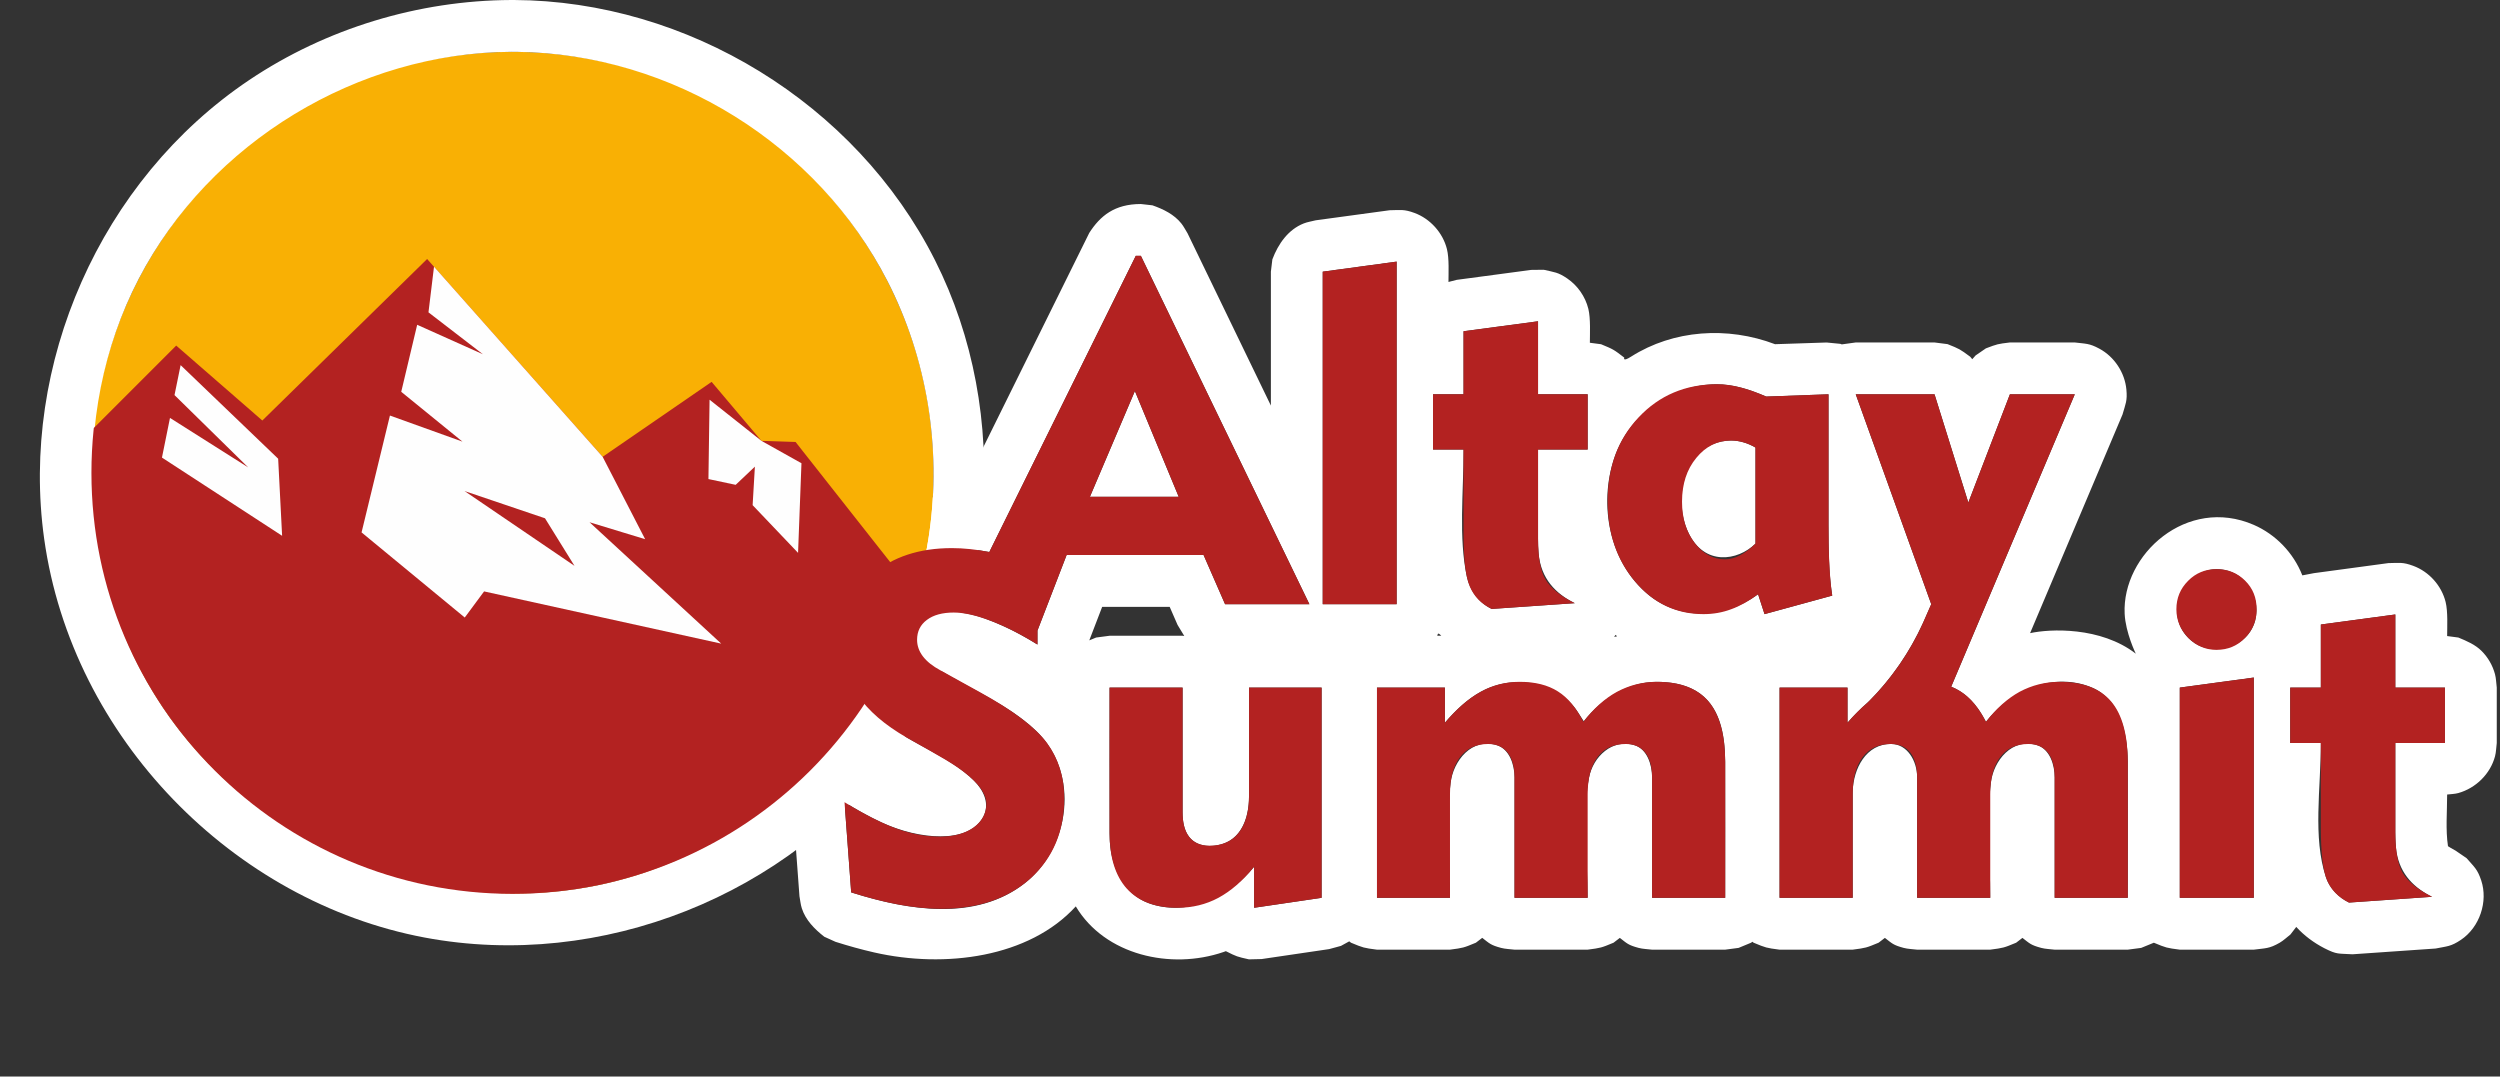 <?xml version="1.0" encoding="UTF-8" standalone="no"?><!DOCTYPE svg PUBLIC "-//W3C//DTD SVG 1.1//EN" "http://www.w3.org/Graphics/SVG/1.1/DTD/svg11.dtd"><svg width="100%" height="100%" viewBox="0 0 627 270" version="1.1" xmlns="http://www.w3.org/2000/svg" xmlns:xlink="http://www.w3.org/1999/xlink" xml:space="preserve" xmlns:serif="http://www.serif.com/" style="fill-rule:evenodd;clip-rule:evenodd;stroke-linejoin:round;stroke-miterlimit:1.414;"><rect x="0" y="0" width="627" height="270" fill="#333333" stroke="none"/><path d="M289.017,51.49c2.789,0.974 5.452,2.289 7.264,4.555c0.605,0.757 1.034,1.639 1.551,2.459l20.907,43.216l0,-33.586l0.37,-3.081c1.475,-3.932 4.008,-7.499 7.874,-9.018c0.963,-0.379 2.002,-0.522 3.003,-0.783l18.538,-2.523c2.781,-0.037 3.568,-0.302 6.238,0.68c3.918,1.44 7.11,4.959 8.131,9.065c0.591,2.377 0.384,6.042 0.384,8.244l2.061,-0.531l18.68,-2.495l3.156,-0.035c2.702,0.639 3.528,0.574 5.876,2.172c2.589,1.761 4.536,4.518 5.306,7.616c0.6,2.42 0.383,6.336 0.383,8.518l2.808,0.369c3.126,1.295 3.144,1.305 5.828,3.365c0,0 -0.509,1.168 1.722,-0.268c10.608,-6.724 24.15,-7.635 36.086,-3.106c0,0 12.934,-0.425 12.934,-0.425l3.455,0.338l0.352,0.135l3.496,-0.482l19.758,0l3.262,0.416c3.045,1.218 3.061,1.227 5.703,3.17l0.499,0.613l0.847,-0.951l2.574,-1.769c2.914,-1.101 2.93,-1.104 6.022,-1.479l16.271,0c2.789,0.346 3.615,0.186 6.149,1.547c3.806,2.043 6.404,6.042 6.795,10.249c0.266,2.864 -0.202,3.563 -0.97,6.266l-23.183,54.844c4.941,-1.097 17.684,-1.675 26.512,5.148c0,0 -2.572,-5.256 -2.794,-10.018c-0.693,-14.866 15.634,-29.56 32.374,-22.292c5.503,2.389 9.966,7.016 12.188,12.67l2.899,-0.555l18.681,-2.523c2.779,-0.034 3.565,-0.298 6.233,0.685c4.002,1.474 7.111,4.992 8.123,9.063c0.603,2.426 0.383,6.367 0.383,8.549l2.809,0.37c2.099,0.869 4.235,1.771 5.828,3.364c1.614,1.614 2.774,3.624 3.365,5.828c0.292,1.093 0.295,2.243 0.443,3.365l0,13.889c-0.148,1.122 -0.151,2.272 -0.443,3.365c-1.186,4.426 -4.836,7.969 -9.193,9.192c-0.909,0.256 -1.872,0.247 -2.809,0.37c0,4.366 -0.413,8.811 0.211,12.96c0,0 1.104,0.704 1.883,1.099l2.785,1.904c1.935,2.246 2.713,2.707 3.672,5.594c1.747,5.261 -0.362,11.723 -5.107,14.899c-2.528,1.692 -3.425,1.578 -6.331,2.166l-20.835,1.445c-3.636,-0.229 -3.816,0.127 -7.071,-1.52c-2.637,-1.368 -5.058,-3.149 -7.049,-5.343l-1.455,1.896c-0.897,0.689 -1.713,1.501 -2.692,2.066c-2.651,1.53 -3.544,1.353 -6.5,1.742l-18.567,0c-3.355,-0.442 -3.374,-0.447 -6.5,-1.742l-3.175,1.299l-3.365,0.443l-18.34,0c-1.121,-0.148 -2.272,-0.15 -3.364,-0.443c-2.651,-0.71 -2.882,-1.104 -4.715,-2.51l-1.578,1.211c-3.126,1.295 -3.146,1.3 -6.5,1.742l-18.34,0c-1.122,-0.148 -2.272,-0.15 -3.365,-0.443c-2.65,-0.71 -2.882,-1.104 -4.714,-2.51l-1.579,1.211c-3.126,1.295 -3.145,1.3 -6.5,1.742l-18.34,0c-3.354,-0.442 -3.374,-0.447 -6.5,-1.742l-0.317,-0.243l-0.318,0.243l-3.135,1.299l-3.365,0.443l-18.34,0c-1.121,-0.148 -2.272,-0.15 -3.364,-0.443c-2.651,-0.71 -2.882,-1.104 -4.715,-2.51l-1.578,1.211c-3.126,1.295 -3.146,1.3 -6.5,1.742l-18.34,0c-1.122,-0.148 -2.272,-0.15 -3.365,-0.443c-2.654,-0.711 -2.888,-1.109 -4.728,-2.521l-1.593,1.222c-3.126,1.295 -3.146,1.3 -6.5,1.742l-18.312,0c-3.355,-0.442 -3.374,-0.447 -6.5,-1.742l-0.448,-0.344l-2.075,1.14l-2.971,0.807l-16.923,2.494l-3.18,0.076c-3.012,-0.679 -3.034,-0.665 -5.792,-2.055c-0.209,0.078 -0.419,0.152 -0.63,0.226c-13.159,4.503 -29.701,0.798 -37.009,-11.456c-11.682,12.809 -32.78,15.616 -50.59,11.545c-3.261,-0.745 -6.483,-1.648 -9.673,-2.658l-2.812,-1.275c-2.472,-1.933 -4.691,-4.193 -5.638,-7.129c-0.315,-0.98 -0.394,-2.021 -0.591,-3.031l-1.673,-22.621c0.075,-1.183 -0.011,-2.387 0.225,-3.549c1.062,-5.221 5.132,-9.37 11.105,-10.183c-14.435,-13.524 -16.914,-39.772 0.226,-54.314c8.171,-6.933 19.096,-9.938 30.121,-9.605l32.683,-66.096c2.727,-4.25 6.319,-7.238 12.929,-7.238c0.963,0.108 1.926,0.217 2.888,0.325Zm-4.163,12.675l-36.731,74.281c-11.765,-2.283 -25.188,-0.59 -32.702,9.074c-7.188,9.245 -5.214,23.805 4.792,32.455c7.352,6.356 17.441,9.258 24.064,15.818c2.383,2.362 4.06,5.816 2.302,9.087c-3.712,6.905 -16.187,5.635 -25.334,1.45c-1.783,-0.815 -3.526,-1.716 -5.24,-2.669c-1.419,-0.79 -2.816,-1.619 -4.2,-2.469l1.672,22.62c14.382,4.552 31.147,7.316 43.485,-2.262c11.231,-8.72 14.239,-27.518 2.764,-38.373c-7.099,-6.716 -16.645,-10.416 -25.094,-15.77c-4.114,-2.607 -7.717,-8.946 -1.274,-12.514c5.33,-2.951 12.375,-0.554 18.34,2.156c2.935,1.333 5.759,2.9 8.494,4.6l0,-3.495l7.314,-18.956l34.355,0l5.386,12.331l21.147,0l-42.265,-87.364c-0.425,0 -0.85,0 -1.275,0Zm-6.577,108.284c0,12.219 -0.044,24.438 0.001,36.657c0.015,1.367 0.036,1.531 0.085,2.229c0.454,6.436 3.582,12.962 9.815,15.212c9.109,3.287 19.636,-0.96 26.221,-9.005l0.133,-0.164l0,10.289l16.923,-2.494l0,-52.724l-18.198,0c0,9.086 0.03,18.173 -0.001,27.26c-0.007,0.664 -0.033,1.329 -0.092,1.992c-0.341,3.862 -1.964,8.107 -5.847,9.691c-3.077,1.256 -7.029,1.134 -9.08,-1.508c-1.353,-1.744 -1.641,-4.068 -1.648,-6.198l0,-31.237c-6.104,0 -12.208,0 -18.312,0Zm303.789,-15.818l0,15.818l-7.682,0l0,13.889l7.682,0c0,11.492 -2.069,23.604 1.278,33.689c0.919,2.767 3.126,5.023 5.78,6.336l20.835,-1.445c-0.218,-0.111 -0.435,-0.223 -0.651,-0.337c-4.368,-2.333 -7.832,-6.008 -8.395,-11.972c-0.151,-1.597 -0.167,-3.877 -0.167,-3.877l0,-22.394l12.445,0l0,-13.889l-12.445,0l0,-18.341c-6.226,0.841 -12.453,1.682 -18.68,2.523Zm-166.703,14.372c-7.139,0.08 -13.7,4.215 -18.136,9.878c0,0 1.128,1.822 -1.509,-2.287c-4.772,-7.437 -15.784,-9.785 -24.294,-5.125c-3.522,1.928 -6.461,4.768 -9.043,7.795l0,-8.815l-17.036,0l0,52.724l18.312,0c0,-9.609 -1.003,-19.158 0.159,-28.85c0.654,-5.454 5.32,-11.454 11.661,-9.403c3.052,0.986 4.354,4.819 4.366,8.036l0,30.217l18.34,0c0,-10.074 -1.451,-20.509 0.348,-30.137c0.976,-5.222 5.883,-9.924 11.472,-8.116c3.046,0.984 4.326,4.791 4.337,8.036l0,30.217l18.34,0c0,-11.427 0.036,-22.854 -0.001,-34.281c-0.065,-6.676 -1.26,-14.082 -7.415,-17.663c-2.955,-1.718 -6.506,-2.238 -9.901,-2.226Zm50.057,-72.114l18.936,52.64l-2.041,4.649c-3.29,7.24 -7.861,13.942 -13.431,19.552c-0.236,0.238 -2.99,2.605 -5.374,5.35l-0.159,0.184l0,-8.815l-17.036,0l0,52.724l18.34,0c0,-8.736 -0.027,-17.473 0.001,-26.209c0.002,-0.184 0.005,-0.368 0.009,-0.552c0.164,-5.48 3.274,-11.956 9.766,-11.817c3.823,0.082 6.368,4.097 6.382,8.361l0,30.217l18.34,0c0,-9.631 -0.948,-19.421 0.155,-28.85c0.639,-5.465 5.324,-11.454 11.665,-9.403c3.046,0.984 4.327,4.791 4.337,8.036l0,30.217l18.34,0c0,-11.427 0.036,-22.854 -0.001,-34.281c-0.07,-7.361 -2.096,-15.537 -9.006,-18.456c-9.19,-3.881 -20.061,0.21 -26.567,8.602c-0.11,-0.216 -0.221,-0.43 -0.334,-0.644c-1.857,-3.446 -4.469,-6.601 -8.385,-8.173l30.999,-73.332l-16.271,0l-10.431,27.156l-8.476,-27.156c-6.586,0 -13.172,0 -19.758,0Zm81.27,73.56l0,52.724l18.567,0l0,-55.247c-6.189,0.841 -12.378,1.682 -18.567,2.523Zm9.081,-29.707c-7.964,0.129 -13.809,11.553 -6.185,17.941c4.656,3.901 13.079,2.398 15.653,-3.97c2.393,-5.922 -1.676,-13.851 -9.203,-13.971c-0.132,-0.001 -0.132,-0.001 -0.265,0Zm-279.347,9.456c0,0 -3.232,8.406 -3.232,8.406l1.721,-0.712l3.364,-0.443l18.312,0l0.425,0.055l-1.68,-2.772l-1.98,-4.534c-5.644,0 -11.287,0 -16.93,0Zm128.39,7.52c0.354,-0.117 1.099,0.099 0.372,-0.494c0,0 -0.24,0.296 -0.372,0.494Zm-44.368,-0.269l1.031,0c-1.038,-1.076 -0.831,-0.261 -1.031,0Zm70.008,-63.082c-11.171,0.092 -21.852,7.511 -25.551,18.357c-4.069,11.933 -1.252,26.309 8.414,34.355c7.492,6.236 18.623,6.565 27.612,-0.045l1.616,4.989l16.979,-4.648c-0.891,-5.834 -0.927,-11.726 -0.935,-17.604l0,-32.882l-15.619,0.567c-3.966,-1.699 -8.129,-3.101 -12.516,-3.089Zm-63.396,-13.295l0,15.817l-7.653,0l0,13.862l7.653,0c0,10.817 -1.269,22.101 0.812,31.839c0.743,3.475 2.954,6.535 6.247,8.129l20.834,-1.445c-4.774,-2.366 -8.503,-6.143 -9.063,-12.468c-0.109,-1.227 -0.147,-2.458 -0.149,-3.69l0,-22.365l12.444,0l0,-13.862l-12.444,0l0,-18.311c-6.227,0.831 -12.454,1.663 -18.681,2.494Zm-35.319,-14.938l0,83.395l18.538,0l0,-85.918c-6.179,0.841 -12.359,1.682 -18.538,2.523Zm102.562,42.35c2.092,0.028 4.144,0.704 5.976,1.757l0,24.094c-4.534,4.41 -12.819,5.595 -16.8,-2.68c-4.234,-8.804 -0.862,-22.798 10.409,-23.168c0.138,-0.002 0.277,-0.004 0.415,-0.003Zm-138.676,14.116l-22.28,0l11.282,-26.533c3.666,8.845 7.332,17.689 10.998,26.533Z" style="fill:#fff;fill-rule:nonzero;"/><path d="M128.551,13c58.309,0 105.591,47.282 105.591,105.59c0,58.309 -47.282,105.591 -105.591,105.591c-58.337,0 -105.619,-47.282 -105.619,-105.591c0,-58.308 47.282,-105.59 105.619,-105.59Z" style="fill:#f9b004;"/><path d="M128.934,0c43.352,0.207 85.634,25.766 105.551,65.237c19.456,38.557 15.817,87.903 -10.276,123.454c-26.242,35.753 -73.38,54.791 -117.735,46.437c-47.89,-9.019 -88.396,-49.989 -95.392,-99.97c-6.11,-43.652 13.988,-89.965 51.434,-115.095c19.297,-12.951 42.457,-19.952 65.652,-20.063c0.255,0 0.511,0 0.766,0Zm-0.725,13c-38.328,0.182 -75.515,22.503 -93.43,56.955c-17.803,34.236 -15.034,78.287 8.008,110.273c23.19,32.195 65.484,49.65 105.427,42.125c42.505,-8.008 78.472,-44.08 84.857,-88.669c3.072,-21.454 -0.591,-43.852 -10.482,-63.161c-17.446,-34.057 -53.821,-57.084 -93.014,-57.518c-0.455,-0.004 -0.91,-0.005 -1.366,-0.005Z" style="fill:#fff;fill-rule:nonzero;"/><g><clipPath id="_clip1"><path d="M128.551,13c58.309,0 105.591,47.282 105.591,105.59c0,58.309 -47.282,105.591 -105.591,105.591c-58.337,0 -105.619,-47.282 -105.619,-105.591c0,-58.308 47.282,-105.59 105.619,-105.59Z"/></clipPath><g clip-path="url(#_clip1)"><g id="_2319263833904"><path id="_1" serif:id="1" d="M21.005,109.86l23.187,-23.188l21.6,18.794l41.329,-40.507l44.022,49.606l27.326,-18.794l12.501,14.797l8.561,0.284l30.699,38.976l25.058,-20.466l31.295,27.298l26.73,-0.567l24.18,36.538l-167.273,77.358l-170.22,-46.375l21.005,-113.754Z" style="fill:#b32221;"/><path d="M151.143,114.565l-42.293,-47.679l-1.389,11.452l13.663,10.517l-16.497,-7.399l-3.997,16.81l15.364,12.501l-18.199,-6.548l-7.115,29.31l25.881,21.345l4.847,-6.548l59.471,13.096l-33.024,-30.444l13.947,4.252l-10.659,-20.665Z" style="fill:#fefefe;"/><path d="M40.62,114.763l2.013,-9.949l19.616,12.416l-18.482,-18.142l1.531,-7.512l24.463,23.471l0.992,19.332l-30.133,-19.616Z" style="fill:#fefefe;"/><path d="M190.97,110.568l-13.011,-10.318l-0.283,19.899l6.831,1.446l4.819,-4.564l-0.567,9.666l11.395,11.963l0.851,-22.479l-10.035,-5.613Z" style="fill:#fefefe;"/><path d="M144.085,141.919l-27.581,-18.765l20.183,6.832l7.398,11.933Z" style="fill:#b32221;"/><path d="M270.142,152.181l-17.093,-9.978l8.532,-0.284l-3.401,-6.264l13.379,11.395l-1.417,5.131Z" style="fill:#fefefe;"/></g></g></g><path d="M128.551,13c58.309,0 105.591,47.282 105.591,105.59c0,58.309 -47.282,105.591 -105.591,105.591c-58.337,0 -105.619,-47.282 -105.619,-105.591c0,-58.308 47.282,-105.59 105.619,-105.59Z" style="fill:none;"/><path d="M328.394,151.529l-21.147,0l-5.386,-12.331l-34.355,0l-7.314,18.956l0,3.495c-4.082,-2.552 -7.965,-4.508 -11.65,-5.925c-3.657,-1.389 -6.775,-2.098 -9.355,-2.098c-2.863,0 -5.102,0.624 -6.718,1.843c-1.644,1.219 -2.466,2.891 -2.466,4.989c0,1.474 0.482,2.863 1.446,4.139c0.992,1.304 2.438,2.466 4.394,3.515l9.949,5.499c8.334,4.592 13.918,8.844 16.81,12.756c2.863,3.911 4.308,8.532 4.308,13.861c0,8.277 -2.834,14.967 -8.447,20.069c-5.669,5.074 -13.124,7.626 -22.45,7.626c-3.147,0 -6.577,-0.341 -10.319,-0.993c-3.685,-0.68 -7.766,-1.7 -12.217,-3.118l-1.672,-22.62c5.187,3.203 9.638,5.414 13.294,6.718c3.629,1.276 7.172,1.928 10.658,1.928c3.487,0 6.293,-0.794 8.448,-2.325c2.097,-1.531 3.175,-3.515 3.175,-5.924c0,-3.459 -3.771,-7.37 -11.339,-11.679c-1.219,-0.709 -2.154,-1.276 -2.835,-1.644l-5.726,-3.232c-5.556,-3.174 -9.694,-6.746 -12.387,-10.715c-2.693,-3.968 -4.025,-8.475 -4.025,-13.521c0,-6.831 2.579,-12.416 7.738,-16.781c5.131,-4.365 11.764,-6.548 19.928,-6.548c2.9,0 6.039,0.317 9.389,0.977l36.731,-74.281l1.275,0l42.265,87.364Zm-15.137,20.92l18.198,0l0,52.724l-16.923,2.494l0,-10.289c-2.834,3.515 -5.811,6.094 -8.957,7.795c-3.118,1.672 -6.52,2.494 -10.233,2.494c-5.585,0 -9.808,-1.587 -12.728,-4.79c-2.891,-3.203 -4.337,-7.88 -4.337,-14.06l0,-36.368l18.312,0l0,31.237c0,2.778 0.567,4.848 1.701,6.265c1.134,1.417 2.806,2.154 5.045,2.154c3.175,0 5.613,-1.077 7.342,-3.26c1.701,-2.154 2.58,-5.272 2.58,-9.326l0,-27.07Zm287.489,0l12.445,0l0,13.889l-12.445,0l0,22.394c0,4.734 0.624,8.192 1.928,10.318c1.304,2.126 3.742,4.082 7.285,5.868l-20.835,1.445c-2.607,-1.275 -4.422,-3.118 -5.499,-5.584c-1.049,-2.494 -1.559,-6.916 -1.559,-13.323l0,-21.118l-7.682,0l0,-13.889l7.682,0l0,-15.818l18.68,-2.523l0,18.341Zm-237.089,52.724l-18.312,0l0,-52.724l17.036,0l0,8.815c3.033,-3.571 6.066,-6.179 9.043,-7.795c2.976,-1.644 6.207,-2.466 9.722,-2.466c3.856,0 7.059,0.794 9.582,2.409c2.494,1.559 4.62,4.139 6.378,7.626c2.579,-3.345 5.385,-5.868 8.447,-7.541c3.09,-1.644 6.406,-2.494 9.978,-2.494c5.867,0 10.176,1.644 12.982,4.932c2.75,3.288 4.167,8.391 4.167,15.279l0,33.959l-18.34,0l0,-30.217c0,-2.693 -0.567,-4.763 -1.701,-6.208c-1.162,-1.446 -2.778,-2.155 -4.875,-2.155c-3.062,0 -5.414,1.078 -7.087,3.26c-1.672,2.211 -2.494,5.301 -2.494,9.298l0,26.022l-18.34,0l0,-30.217c0,-2.693 -0.596,-4.763 -1.73,-6.208c-1.162,-1.446 -2.778,-2.155 -4.875,-2.155c-3.005,0 -5.329,1.078 -7.03,3.26c-1.701,2.211 -2.551,5.301 -2.551,9.298l0,26.022Zm104.733,-48.95c2.645,-2.608 5.142,-5.518 7.405,-8.707c2.523,-3.543 4.706,-7.313 6.52,-11.338l2.041,-4.649l-18.936,-52.64l19.758,0l8.476,27.156l10.431,-27.156l16.271,0l-30.999,73.332c0.835,0.33 1.615,0.726 2.341,1.191c2.494,1.559 4.62,4.139 6.378,7.626c2.579,-3.345 5.414,-5.868 8.447,-7.541c3.09,-1.644 6.406,-2.494 10.006,-2.494c5.84,0 10.148,1.644 12.954,4.932c2.778,3.288 4.167,8.391 4.167,15.279l0,33.959l-18.34,0l0,-30.217c0,-2.693 -0.567,-4.763 -1.701,-6.208c-1.162,-1.446 -2.778,-2.155 -4.875,-2.155c-3.062,0 -5.386,1.078 -7.058,3.26c-1.701,2.211 -2.523,5.301 -2.523,9.298l0,26.022l-18.34,0l0,-30.217c0,-2.693 -0.567,-4.763 -1.701,-6.208c-1.162,-1.446 -2.778,-2.155 -4.876,-2.155c-3.033,0 -5.357,1.078 -7.058,3.26c-1.701,2.211 -2.523,5.301 -2.523,9.298l0,26.022l-18.34,0l0,-52.724l17.036,0l0,8.815c1.696,-1.978 3.373,-3.66 5.039,-5.041Zm96.867,48.95l-18.567,0l0,-52.724l18.567,-2.523l0,55.247Zm-19.418,-72.369c0,-2.834 0.992,-5.187 2.948,-7.143c1.928,-1.956 4.309,-2.92 7.115,-2.92c2.863,0 5.244,0.964 7.172,2.892c1.956,1.927 2.891,4.308 2.891,7.171c0,2.807 -0.963,5.216 -2.919,7.2c-1.928,1.985 -4.309,2.977 -7.144,2.977c-2.721,0 -5.074,-0.992 -7.086,-3.005c-1.956,-2.041 -2.977,-4.394 -2.977,-7.172Zm-87.25,-53.915l0,32.882c0,4.139 0.085,7.597 0.255,10.404c0.142,2.806 0.369,5.187 0.68,7.2l-16.979,4.648l-1.616,-4.989c-2.296,1.701 -4.564,2.977 -6.775,3.77c-2.182,0.822 -4.507,1.219 -6.916,1.219c-6.803,0 -12.501,-2.693 -17.093,-8.107c-4.649,-5.414 -6.945,-12.16 -6.945,-20.211c0,-8.504 2.58,-15.534 7.767,-21.033c5.187,-5.527 11.764,-8.305 19.672,-8.305c1.815,0 3.714,0.255 5.726,0.765c1.985,0.482 4.167,1.276 6.605,2.324l15.619,-0.567Zm-72.85,0l12.444,0l0,13.862l-12.444,0l0,22.365c0,4.734 0.623,8.192 1.927,10.29c1.304,2.126 3.714,4.11 7.285,5.868l-20.834,1.445c-2.608,-1.247 -4.423,-3.118 -5.471,-5.584c-1.077,-2.466 -1.588,-6.888 -1.588,-13.294l0,-21.09l-7.653,0l0,-13.862l7.653,0l0,-15.817l18.681,-2.494l0,18.311Zm-35.462,52.64l-18.538,0l0,-83.395l18.538,-2.523l0,85.918Zm90,-39.288c-1.077,-0.624 -2.126,-1.078 -3.118,-1.333c-0.992,-0.283 -1.984,-0.425 -2.948,-0.425c-3.487,0 -6.406,1.446 -8.787,4.366c-2.381,2.891 -3.572,6.548 -3.572,10.97c0,4.138 1.049,7.568 3.146,10.318c2.098,2.749 4.621,4.138 7.626,4.138c1.19,0 2.437,-0.312 3.713,-0.963c1.276,-0.652 2.58,-1.645 3.94,-2.977l0,-24.094Zm-166.932,12.359l22.28,0l-10.998,-26.533l-11.282,26.533Z" style="fill:#b32221;"/></svg>